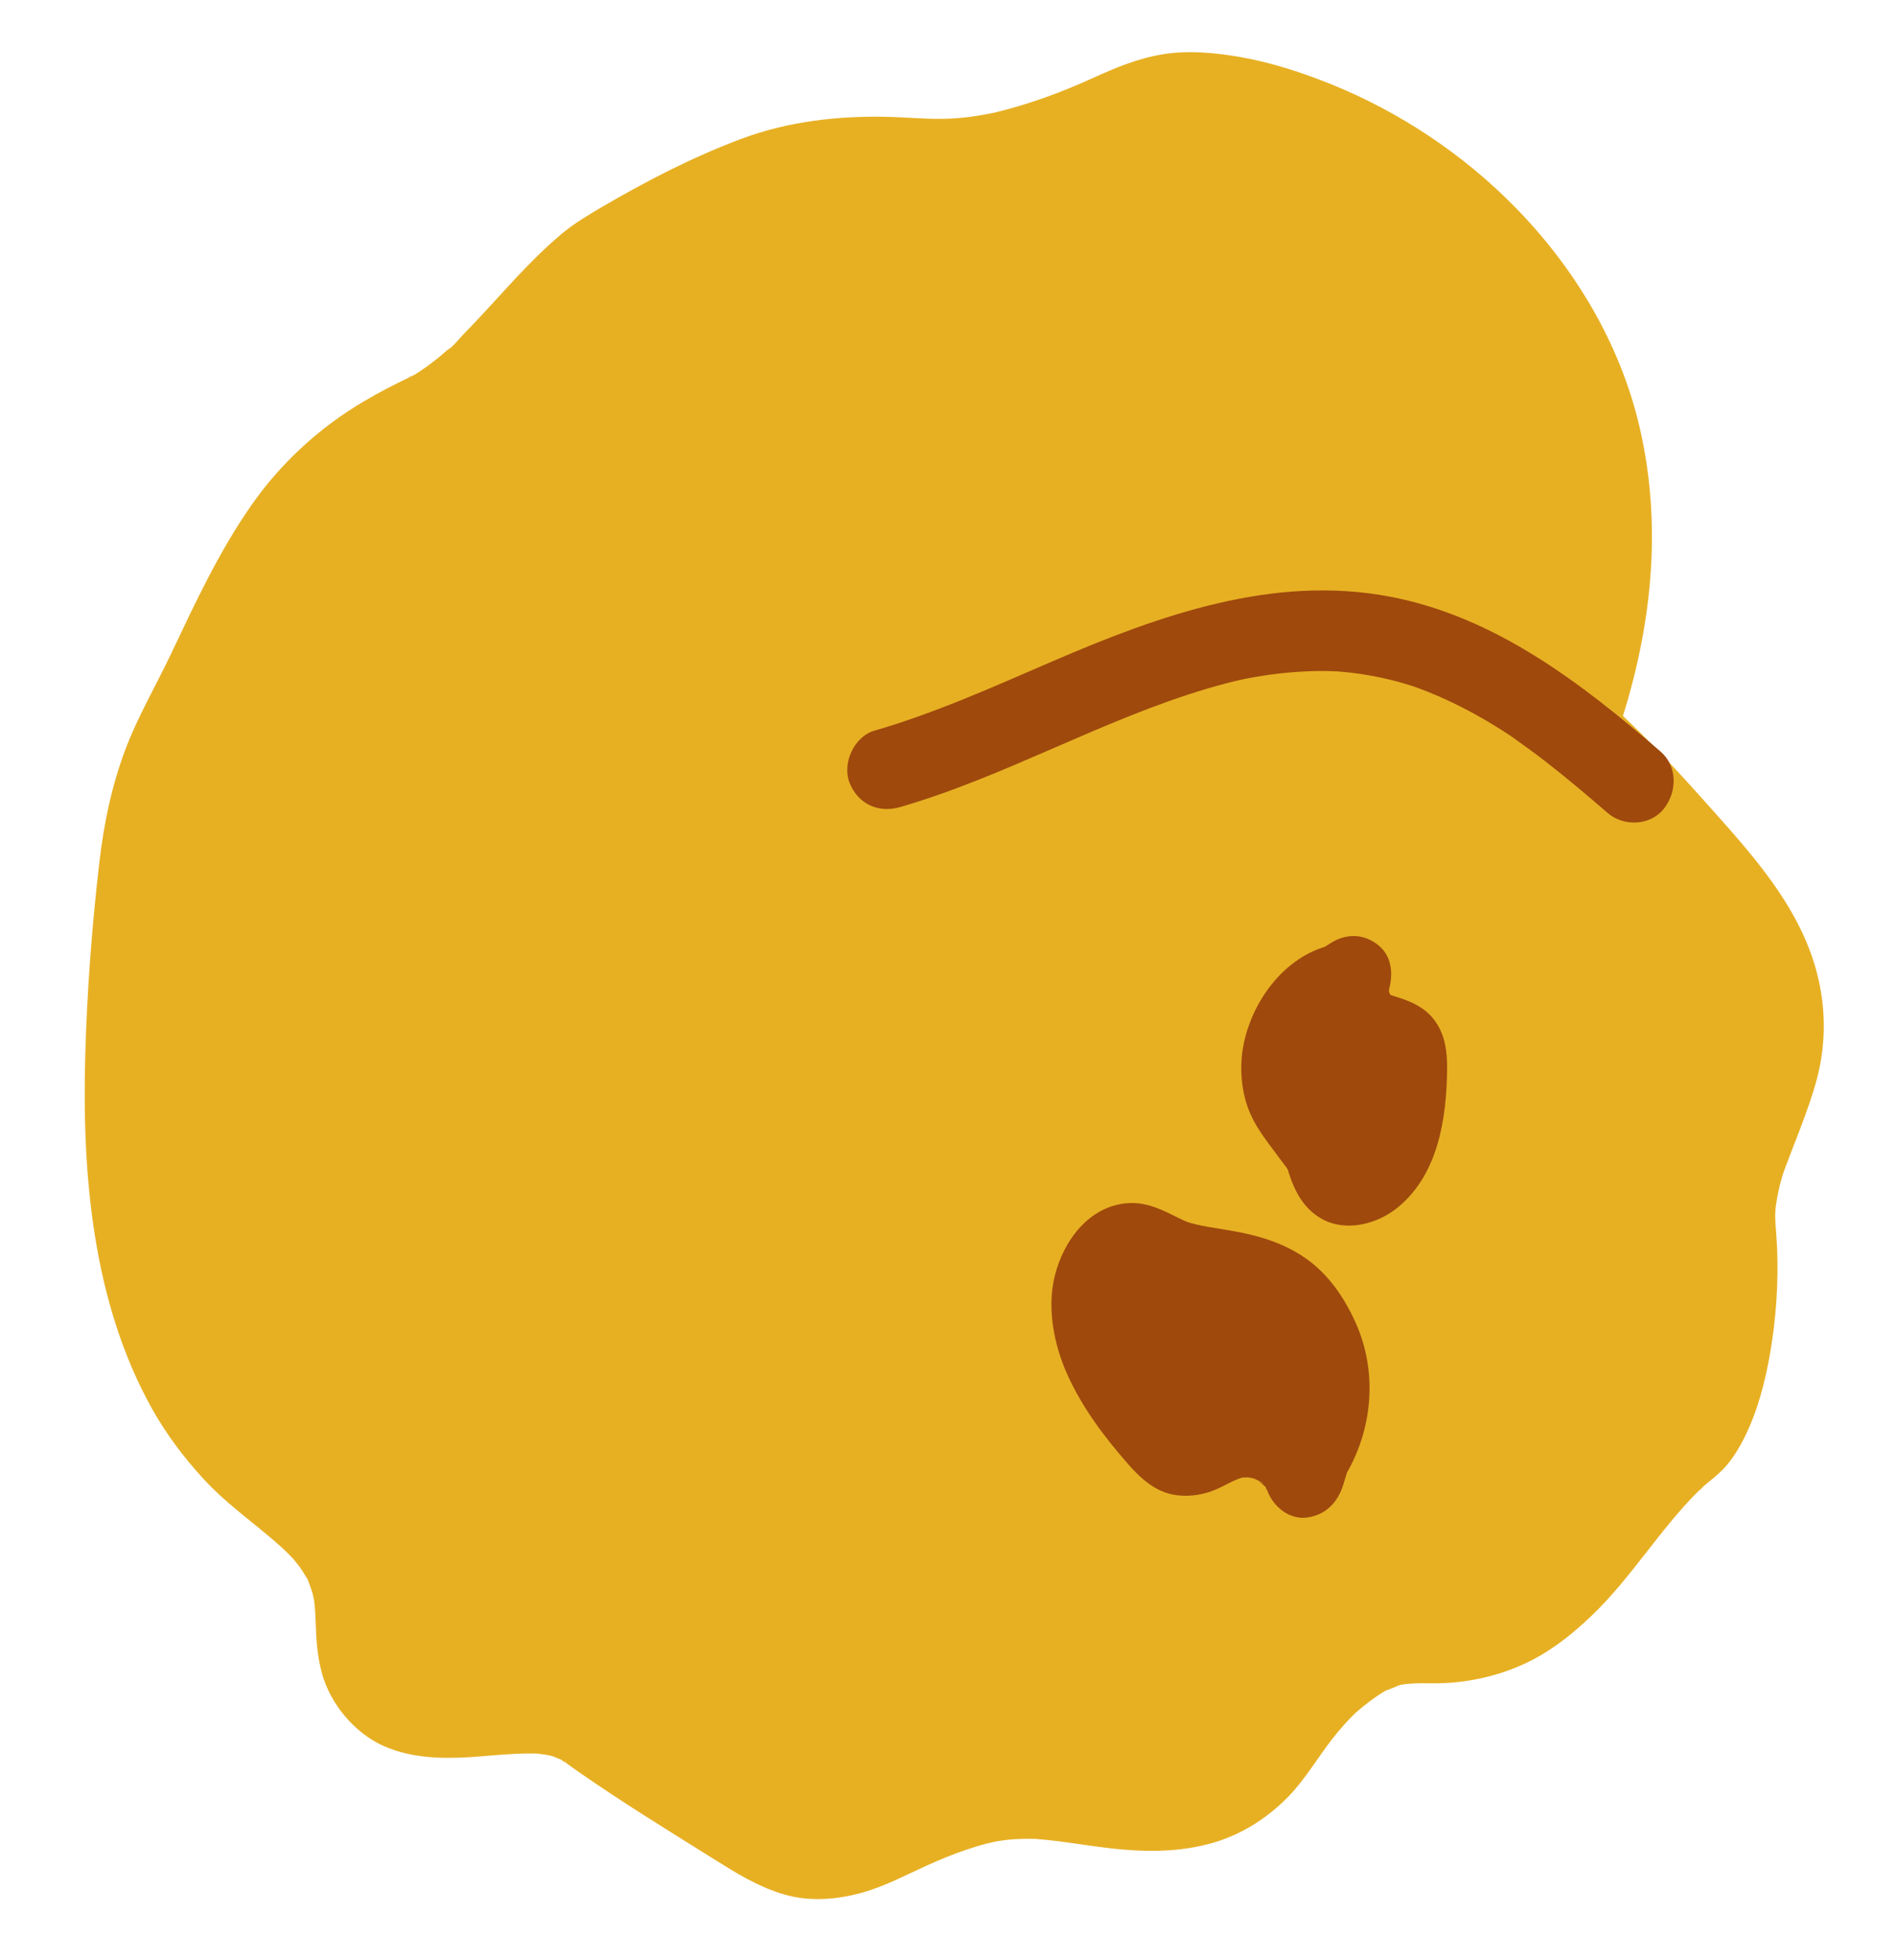 <svg width="209" height="216" viewBox="0 0 209 216" fill="none" xmlns="http://www.w3.org/2000/svg">
<path d="M173.864 80.428C192.238 29.817 141.71 6.467 127.063 10.777C123.077 11.947 119.441 14.262 115.465 15.449C101.466 19.634 103.009 16.039 88.601 17.982C82.13 18.852 68.038 26.502 64.808 29.063C59.259 33.459 53.094 42.773 46.744 45.737C33.448 51.949 29.256 59.989 22.922 73.614C21.131 77.464 18.92 81.123 17.487 85.133C15.69 90.157 15.193 95.525 14.711 100.829C12.727 122.626 12.005 147.939 27.792 162.024C30.963 164.849 34.724 167.111 37.039 170.72C41.239 177.243 36.685 182.279 42.496 187.287C48.032 192.047 59.038 186.088 64.809 190.53C68.733 193.545 78.729 199.606 82.877 202.26C93.099 208.798 97.046 201.068 108.997 198.561C116.711 196.937 124.756 201.137 132.33 198.866C140.952 196.274 140.683 190.157 147.809 184.411C155.226 178.425 157.031 183.087 165.75 179.548C174.478 176.017 179.373 164.678 186.179 159.473C189.842 156.678 192.258 145.327 191.361 135.642C190.673 128.232 196.286 121.456 196.669 113.994C197.069 106.033 191.629 99.334 186.508 93.528C177.036 82.775 166.386 71.369 152.324 69.51C132.962 66.952 116.042 83.17 97.404 89.842" fill="#E7B023"/>
<path d="M177.73 82.39C181.86 70.943 183.488 58.89 180.73 47.056C178.552 37.73 173.488 29.428 166.969 22.79C161.282 16.995 154.285 12.348 146.836 9.326C143.571 8.008 140.177 6.89 136.698 6.284C133.949 5.808 131.011 5.527 128.225 5.975C125.439 6.422 122.956 7.468 120.435 8.616C116.934 10.206 113.485 11.467 109.773 12.379C108.955 12.582 110.576 12.213 109.566 12.424C109.247 12.486 108.919 12.549 108.599 12.612C107.977 12.727 107.363 12.823 106.739 12.902C105.733 13.021 104.724 13.096 103.721 13.098C101.846 13.117 99.986 12.937 98.116 12.885C92.566 12.731 86.944 13.341 81.667 15.322C76.389 17.303 71.312 19.918 66.43 22.769C64.857 23.694 63.267 24.638 61.856 25.821C59.21 28.044 56.87 30.622 54.53 33.181C53.376 34.441 52.214 35.702 51.014 36.921C50.518 37.432 49.909 38.268 49.29 38.608C49.383 38.555 50.014 37.961 49.389 38.51C49.264 38.619 49.139 38.729 49.014 38.839C48.69 39.127 48.355 39.399 48.012 39.671C47.443 40.124 46.855 40.552 46.249 40.955C45.962 41.141 45.658 41.32 45.362 41.498C44.973 41.728 44.968 41.476 45.616 41.359C45.443 41.392 45.216 41.546 45.054 41.623C43.395 42.41 41.757 43.268 40.167 44.203C35.303 47.053 30.994 50.976 27.713 55.681C24.148 60.78 21.545 66.395 18.881 72.006C17.18 75.595 15.149 79.032 13.762 82.758C12.284 86.745 11.439 90.833 10.951 95.053C10.128 102.128 9.589 109.287 9.396 116.4C9.03 129.693 10.268 143.594 16.723 155.202C18.327 158.085 20.309 160.701 22.524 163.1C24.739 165.499 27.455 167.468 29.978 169.606C30.609 170.141 31.215 170.686 31.805 171.269C32.091 171.562 32.377 171.863 32.647 172.166C32.034 171.485 32.845 172.438 33.024 172.685C33.27 173.035 33.507 173.395 33.719 173.765C33.767 173.851 33.992 174.14 33.99 174.248C34.013 173.876 33.758 173.672 33.941 174.162C34.074 174.521 34.224 174.87 34.34 175.24C34.383 175.39 34.434 175.539 34.478 175.698C34.501 175.795 34.675 176.756 34.572 175.997C34.471 175.238 34.629 176.398 34.647 176.577C34.683 176.909 34.718 177.24 34.736 177.572C34.782 178.264 34.802 178.957 34.831 179.65C34.891 181.252 35.064 182.854 35.479 184.391C36.415 187.843 39.145 191.057 42.327 192.454C45.312 193.76 48.572 193.86 51.8 193.665C53.156 193.579 54.501 193.441 55.858 193.356C56.528 193.309 57.189 193.272 57.86 193.262C58.235 193.258 58.602 193.264 58.977 193.26C59.117 193.257 59.607 193.298 58.941 193.245C58.162 193.192 59.073 193.261 59.17 193.271C59.775 193.329 60.382 193.423 60.975 193.573C61.09 193.599 61.224 193.66 61.347 193.677C61.76 193.724 60.912 193.533 60.884 193.508C61.122 193.714 61.634 193.816 61.913 193.974C62.021 194.037 62.129 194.1 62.237 194.163C62.776 194.453 61.933 194.189 61.947 193.962C61.95 194.025 62.447 194.345 62.492 194.368C62.938 194.701 63.4 195.024 63.854 195.339C68.641 198.671 73.605 201.717 78.536 204.803C81.055 206.382 83.468 207.906 86.341 208.77C89.215 209.633 92.3 209.386 95.213 208.549C97.653 207.841 99.943 206.613 102.269 205.563C103.658 204.942 105.057 204.357 106.498 203.876C107.269 203.614 108.042 203.378 108.825 203.178C109.152 203.088 110.145 202.906 109.289 203.049C109.782 202.963 110.266 202.869 110.76 202.81C111.618 202.703 112.489 202.667 113.353 202.667C113.597 202.665 113.851 202.68 114.095 202.678C114.173 202.672 114.795 202.719 114.261 202.682C113.683 202.649 114.471 202.701 114.612 202.716C114.927 202.744 115.234 202.773 115.541 202.802C117.297 202.991 119.031 203.271 120.772 203.506C124.948 204.081 129.062 204.318 133.219 203.242C136.592 202.367 139.633 200.49 142.087 197.939C143.897 196.056 145.23 193.76 146.829 191.695C147.27 191.126 147.729 190.574 148.207 190.046C148.462 189.764 148.718 189.49 148.991 189.214C149.107 189.096 149.231 188.977 149.347 188.86C149.702 188.478 148.754 189.36 149.405 188.801C150.055 188.241 150.741 187.679 151.447 187.178C151.766 186.953 152.086 186.737 152.424 186.528C152.559 186.445 152.686 186.371 152.821 186.287C153.64 185.786 152.222 186.509 152.694 186.352C153.243 186.18 153.787 185.91 154.335 185.711C155.225 185.393 153.45 185.811 154.169 185.724C154.447 185.692 154.732 185.633 155.009 185.601C156.024 185.489 157.038 185.523 158.06 185.528C161.097 185.53 164.129 184.971 166.991 183.831C170.238 182.542 172.962 180.465 175.501 178.025C179.824 173.875 182.943 168.605 187.192 164.371C187.324 164.243 187.745 163.955 187.797 163.779C187.694 164.14 187.138 164.358 187.573 163.996C187.715 163.876 187.848 163.757 187.99 163.637C188.658 163.085 189.328 162.56 189.94 161.931C190.891 160.959 191.644 159.714 192.259 158.498C193.734 155.586 194.585 152.265 195.137 149.068C195.787 145.259 196.055 141.327 195.891 137.476C195.853 136.613 195.772 135.762 195.717 134.9C195.696 134.504 195.675 134.109 195.688 133.71C195.685 133.647 195.741 133.236 195.704 133.203C195.658 133.794 195.647 133.912 195.68 133.566C195.692 133.457 195.703 133.339 195.715 133.23C195.916 131.624 196.296 129.94 196.887 128.429C196.549 129.287 196.904 128.418 197.033 128.064C197.178 127.682 197.324 127.3 197.469 126.918C197.782 126.097 198.105 125.276 198.418 124.455C199.113 122.619 199.79 120.766 200.29 118.874C201.326 114.942 201.274 110.893 200.227 107.016C198.221 99.58 192.758 93.758 187.864 88.268C178.928 78.228 168.618 67.95 155.081 65.325C140.434 62.494 126.763 69.847 114.068 76.84C112.542 77.679 111.017 78.519 109.491 79.35C109.109 79.553 108.728 79.765 108.346 79.968C109.194 79.51 108.083 80.107 107.879 80.215C107.115 80.612 106.342 81.01 105.569 81.399C102.459 82.957 99.299 84.383 96.038 85.566C93.872 86.35 92.459 89.112 93.304 91.345C94.148 93.577 96.496 94.881 98.816 94.039C105.561 91.602 111.907 88.079 118.212 84.604C119.729 83.765 121.255 82.925 122.781 82.104C123.163 81.9 123.545 81.697 123.926 81.494C123.155 81.91 124.113 81.397 124.385 81.258C125.199 80.829 126.014 80.409 126.831 80.008C129.83 78.504 132.888 77.122 136.039 76.003C137.572 75.461 139.134 74.979 140.71 74.587C140.926 74.533 141.157 74.46 141.382 74.423C141.356 74.425 140.571 74.59 141.08 74.493C141.478 74.415 141.866 74.338 142.263 74.26C143.11 74.108 143.959 73.984 144.809 73.895C146.423 73.716 148.019 73.71 149.634 73.712C150.149 73.715 149.38 73.688 149.345 73.691C149.572 73.69 149.818 73.724 150.046 73.741C150.397 73.775 150.747 73.809 151.099 73.853C151.933 73.955 152.761 74.085 153.581 74.252C154.331 74.406 155.083 74.588 155.818 74.798C156.191 74.902 156.555 75.017 156.918 75.131C157.016 75.159 157.549 75.332 157.007 75.151C156.465 74.97 157.14 75.203 157.247 75.239C158.725 75.785 160.174 76.441 161.575 77.174C162.976 77.906 164.249 78.695 165.551 79.535C165.623 79.583 166.094 79.896 165.641 79.591C165.161 79.269 165.75 79.672 165.868 79.752C166.185 79.979 166.503 80.205 166.821 80.441C167.449 80.912 168.077 81.393 168.688 81.884C173.714 85.919 178.133 90.681 182.425 95.517C182.964 96.122 183.493 96.719 184.023 97.326C184.302 97.645 184.582 97.974 184.87 98.294C184.916 98.344 185.308 98.817 184.982 98.429C184.655 98.041 185.159 98.64 185.215 98.707C186.362 100.084 187.478 101.508 188.5 102.995C188.955 103.652 189.392 104.329 189.805 105.017C190.025 105.387 190.237 105.758 190.441 106.129C190.586 106.397 191.139 107.588 190.76 106.717C191.098 107.483 191.419 108.26 191.69 109.068C191.804 109.411 191.901 109.755 191.998 110.099C192.063 110.329 192.111 110.559 192.176 110.798C192.309 111.32 192.274 111.006 192.169 110.672C192.401 111.42 192.394 112.414 192.401 113.199C192.41 113.361 192.491 114.212 192.382 114.311C192.482 114.221 192.484 113.445 192.39 114.13C192.359 114.358 192.336 114.586 192.296 114.815C192.173 115.61 192.006 116.401 191.795 117.176C191.694 117.564 191.575 117.953 191.457 118.342C191.404 118.509 191.352 118.676 191.3 118.843C191.039 119.668 191.484 118.367 191.285 118.889C190.059 122.196 188.638 125.464 187.748 128.879C187.264 130.743 187.019 132.677 187.01 134.601C186.996 136.299 187.236 137.995 187.25 139.7C187.259 140.521 187.242 141.335 187.208 142.16C187.195 142.567 187.23 143.069 187.139 143.474C187.146 143.438 187.209 142.665 187.159 143.202C187.132 143.511 187.105 143.82 187.069 144.13C186.897 145.797 186.646 147.452 186.298 149.088C186.139 149.85 185.952 150.606 185.748 151.354C185.66 151.659 185.572 151.965 185.483 152.261C185.461 152.344 185.37 152.749 185.296 152.845C185.411 152.709 185.617 151.988 185.378 152.577C185.139 153.165 184.91 153.771 184.627 154.354C184.502 154.617 184.368 154.881 184.216 155.138C184.16 155.242 184.096 155.346 184.032 155.451C183.674 156.103 184.563 154.775 184.225 155.155C183.954 155.457 183.598 155.821 183.372 156.165C183.389 156.145 184.292 155.42 183.803 155.741C183.694 155.813 183.585 155.903 183.485 155.993C183.201 156.224 182.925 156.454 182.65 156.694C181.434 157.761 180.282 158.895 179.196 160.113C177.245 162.297 175.496 164.654 173.655 166.937C172.74 168.079 171.806 169.212 170.817 170.296C170.331 170.833 169.836 171.353 169.322 171.856C169.106 172.072 168.864 172.264 168.658 172.489C169.431 171.612 168.623 172.501 168.365 172.721C167.831 173.171 167.278 173.596 166.705 173.987C166.419 174.182 166.132 174.368 165.837 174.555C165.71 174.629 165.583 174.703 165.457 174.785C164.883 175.149 165.656 174.769 165.695 174.666C165.54 175.031 163.965 175.442 163.64 175.559C163.246 175.7 162.852 175.841 162.457 175.964C162.294 176.013 162.14 176.062 161.976 176.103C161.821 176.143 160.938 176.442 161.632 176.204C162.275 175.988 161.235 176.273 161.061 176.296C160.793 176.336 160.533 176.376 160.265 176.407C159.657 176.476 159.048 176.508 158.438 176.523C157.436 176.542 156.43 176.499 155.429 176.546C149.107 176.799 143.638 181.378 139.869 186.413C138.331 188.472 136.924 190.548 135.194 192.443C134.889 192.784 135.551 192.115 135.551 192.115C135.457 192.141 135.193 192.425 135.143 192.465C134.934 192.636 134.716 192.808 134.489 192.962C134.22 193.156 133.933 193.333 133.654 193.509C133.604 193.541 133.327 193.753 133.273 193.731C133.8 193.461 133.91 193.398 133.613 193.549C133.519 193.593 133.426 193.646 133.332 193.69C132.669 194.006 131.984 194.262 131.29 194.491C131.05 194.565 130.817 194.629 130.577 194.703C130.5 194.728 129.888 194.869 130.423 194.752C131 194.623 130.223 194.778 130.085 194.798C129.842 194.836 129.6 194.875 129.357 194.904C128.499 195.002 127.646 195.046 126.79 195.035C126.555 195.037 125.294 194.961 126.293 195.04C125.793 195 125.303 194.96 124.811 194.91C123.065 194.73 121.331 194.449 119.59 194.205C115.906 193.698 112.098 193.318 108.397 194.112C105.068 194.831 101.916 195.932 98.79 197.364C96.576 198.378 94.392 199.471 92.055 200.143C91.049 200.434 92.895 200.02 92.159 200.126C91.882 200.167 91.614 200.216 91.336 200.248C91.059 200.28 90.78 200.294 90.502 200.308C90.38 200.318 90.257 200.31 90.144 200.311C89.665 200.332 89.606 200.048 90.451 200.34C89.953 200.164 89.326 200.198 88.805 200.07C88.681 200.044 87.878 199.876 87.874 199.813C87.873 199.786 88.712 200.14 88.256 199.935C88.024 199.836 87.784 199.748 87.56 199.649C85.298 198.645 83.228 197.146 81.132 195.83C78.73 194.323 76.319 192.825 73.933 191.289C72.785 190.554 71.646 189.817 70.514 189.062C70.251 188.886 69.998 188.717 69.736 188.54C69.627 188.468 69.518 188.396 69.418 188.323C68.956 188.009 70.162 188.839 69.717 188.524C69.273 188.208 68.847 187.919 68.42 187.602C67.275 186.758 66.154 185.876 64.817 185.363C63.383 184.814 61.976 184.461 60.443 184.353C57.465 184.14 54.549 184.445 51.575 184.637C50.914 184.683 50.244 184.72 49.581 184.73C49.259 184.738 48.936 184.729 48.604 184.729C47.591 184.723 49.272 184.819 48.552 184.734C47.946 184.667 47.34 184.599 46.748 184.459C46.554 184.412 45.622 184.128 46.315 184.359C47.008 184.591 45.974 184.189 45.821 184.102C45.714 184.048 45.605 183.976 45.498 183.922C45.049 183.697 45.554 183.673 45.789 184.141C45.691 183.951 45.268 183.715 45.112 183.574C44.938 183.408 44.772 183.241 44.597 183.075C44.514 183.001 44.176 182.559 44.514 183.001C44.852 183.442 44.532 182.999 44.475 182.923C44.333 182.709 44.199 182.503 44.057 182.289C43.523 181.449 44.22 182.89 43.99 182.187C43.896 181.887 43.792 181.589 43.698 181.29C43.667 181.202 43.654 180.968 43.598 180.901C43.598 180.901 43.739 181.9 43.697 181.434C43.66 181.085 43.598 180.738 43.57 180.379C43.301 177.323 43.424 174.261 42.299 171.366C40.862 167.693 38.29 164.818 35.357 162.38C32.872 160.311 30.291 158.403 28.101 155.984C27.999 155.866 27.888 155.749 27.785 155.631C27.46 155.27 27.758 155.29 27.907 155.774C27.833 155.537 27.468 155.242 27.317 155.047C26.84 154.436 26.378 153.815 25.934 153.175C25.111 151.988 24.363 150.75 23.675 149.471C23.5 149.151 23.335 148.831 23.177 148.501C23.089 148.319 23.008 148.118 22.903 147.946C22.904 147.955 23.269 148.737 23.069 148.275C22.76 147.56 22.434 146.847 22.142 146.122C21.596 144.75 21.111 143.354 20.694 141.935C20.277 140.516 19.893 139.04 19.578 137.568C19.496 137.195 19.424 136.822 19.343 136.449C19.128 135.375 19.434 137.002 19.294 136.183C19.166 135.426 19.037 134.669 18.935 133.901C18.037 127.592 17.9 121.175 18.105 114.784C18.156 113.128 18.241 111.477 18.336 109.826C18.383 109.091 18.422 108.357 18.478 107.612C18.509 107.212 18.532 106.822 18.562 106.422C18.573 106.304 18.621 105.722 18.567 106.349C18.51 107.067 18.588 106.086 18.597 105.94C18.872 102.451 19.154 98.951 19.605 95.483C19.857 93.521 20.179 91.562 20.642 89.637C20.849 88.771 21.091 87.92 21.351 87.077C21.395 86.929 21.639 86.268 21.365 87.022C21.433 86.827 21.51 86.64 21.578 86.444C21.769 85.932 21.977 85.427 22.195 84.922C23.682 81.44 25.564 78.142 27.168 74.714C28.451 71.962 29.751 69.209 31.187 66.535C31.821 65.354 32.474 64.189 33.18 63.038C33.348 62.762 33.525 62.486 33.694 62.21C34.24 61.343 33.305 62.775 33.742 62.143C34.099 61.626 34.454 61.1 34.829 60.599C35.593 59.561 36.412 58.563 37.276 57.606C37.664 57.177 38.068 56.755 38.474 56.352C38.698 56.134 38.931 55.916 39.155 55.699C39.486 55.365 38.797 56.018 38.814 56.017C38.968 55.959 39.188 55.678 39.322 55.568C41.398 53.771 43.681 52.246 46.062 50.929C47.045 50.387 45.603 51.147 46.334 50.789C46.682 50.615 47.031 50.442 47.379 50.269C48.323 49.811 49.258 49.355 50.173 48.837C51.426 48.119 52.591 47.237 53.692 46.288C56.352 44 58.762 41.426 61.135 38.827C62.264 37.596 63.385 36.366 64.542 35.168C65.03 34.667 65.527 34.175 66.033 33.691C66.614 33.128 65.45 34.199 66.208 33.532C66.499 33.273 66.8 33.022 67.101 32.781C68.448 31.703 69.954 30.829 71.435 29.975C71.943 29.68 72.451 29.394 72.959 29.108C73.23 28.959 73.502 28.81 73.773 28.661C74.07 28.501 75.136 28.052 73.959 28.556C75.17 28.031 76.345 27.32 77.535 26.742C79.916 25.588 82.336 24.503 84.809 23.594C85.904 23.187 87.01 22.825 88.138 22.532C88.551 22.426 89.293 22.437 87.905 22.579C88.096 22.563 88.285 22.502 88.475 22.468C89.314 22.327 90.164 22.238 91.014 22.15C93.643 21.86 96.28 21.731 98.912 21.82C100.739 21.886 102.554 22.051 104.377 22.027C106.923 21.987 109.419 21.509 111.91 20.942C115.488 20.131 118.9 18.999 122.264 17.457C123.985 16.673 125.695 15.872 127.478 15.264C127.941 15.108 128.405 14.98 128.869 14.842C129.504 14.654 127.659 15.059 128.17 14.999C128.309 14.988 128.447 14.949 128.585 14.92C129.666 14.74 130.772 14.693 131.864 14.72C132.013 14.726 132.161 14.732 132.319 14.737C133.07 14.756 131.171 14.651 131.75 14.703C132.065 14.73 132.381 14.749 132.705 14.786C133.372 14.857 134.04 14.946 134.701 15.063C136.181 15.31 137.639 15.659 139.075 16.073C139.421 16.171 139.776 16.276 140.122 16.392C140.309 16.449 140.504 16.514 140.691 16.58C140.868 16.637 141.731 16.936 140.895 16.644C140.059 16.352 140.842 16.631 141.02 16.697C141.198 16.764 141.411 16.836 141.599 16.911C142.017 17.066 142.436 17.23 142.856 17.403C146.183 18.752 149.389 20.428 152.418 22.389C152.807 22.645 153.19 22.957 153.604 23.175C153.146 22.933 152.824 22.635 153.441 23.071C153.668 23.233 153.886 23.387 154.112 23.548C154.902 24.115 155.667 24.711 156.424 25.316C157.994 26.585 159.497 27.933 160.928 29.376C161.638 30.093 162.333 30.831 163.002 31.588C163.141 31.748 163.282 31.926 163.43 32.085C162.471 31.135 163.113 31.714 163.337 31.984C163.692 32.406 164.029 32.839 164.366 33.271C165.642 34.917 166.817 36.644 167.874 38.443C168.431 39.39 168.946 40.367 169.445 41.355C169.875 42.214 169.098 40.59 169.395 41.251C169.494 41.46 169.592 41.668 169.683 41.886C169.921 42.417 170.15 42.949 170.363 43.491C171.209 45.588 171.902 47.761 172.422 49.975C172.546 50.497 172.653 51.012 172.759 51.536C172.969 52.503 172.617 50.672 172.746 51.456C172.799 51.785 172.86 52.114 172.904 52.445C173.081 53.622 173.215 54.812 173.306 56.005C173.396 57.198 173.439 58.477 173.445 59.713C173.444 60.345 173.435 60.987 173.408 61.621C173.399 61.947 173.381 62.264 173.364 62.591C173.354 62.727 173.344 62.873 173.343 63.008C173.307 63.634 173.342 62.828 173.376 62.644C173.15 63.963 173.118 65.32 172.911 66.655C172.704 67.991 172.462 69.329 172.167 70.653C171.872 71.978 171.513 73.425 171.115 74.785C170.902 75.525 170.68 76.257 170.439 76.981C170.395 77.129 170.243 77.873 170.124 77.937C170.15 77.926 170.488 76.905 170.169 77.789C170.093 78.003 170.017 78.217 169.942 78.431C169.145 80.655 169.529 83.413 171.828 84.45C173.769 85.328 176.826 84.722 177.684 82.349L177.73 82.39Z" fill="#E7B023"/>
<path d="M183.046 82.83C174.294 75.273 164.808 67.962 153.208 65.76C140.36 63.322 127.876 67.781 116.114 72.847C109.624 75.642 103.16 78.57 96.373 80.537C94.149 81.184 92.811 84.127 93.644 86.257C94.562 88.623 96.843 89.647 99.223 88.953C110.892 85.569 121.541 79.29 133.189 75.863C134.505 75.474 135.823 75.131 137.161 74.83C136.075 75.075 137.292 74.811 137.457 74.78C137.823 74.707 138.189 74.643 138.555 74.579C139.409 74.432 140.265 74.312 141.123 74.219C142.479 74.07 143.848 73.982 145.211 73.957C145.968 73.943 146.718 73.966 147.469 73.997C146.515 73.963 147.38 73.995 147.619 74.012C148.044 74.051 148.478 74.089 148.904 74.137C150.332 74.304 151.739 74.563 153.133 74.894C153.705 75.029 154.269 75.183 154.825 75.346C155.157 75.445 155.489 75.554 155.821 75.654C156.288 75.806 156.261 75.799 155.731 75.616C155.947 75.689 156.163 75.771 156.379 75.853C158.938 76.801 161.406 78.008 163.761 79.385C164.346 79.725 164.922 80.083 165.499 80.442C165.783 80.626 166.067 80.81 166.351 80.994C166.543 81.114 166.727 81.243 166.911 81.372C166.452 81.058 166.416 81.043 166.82 81.316C168.007 82.165 169.186 83.015 170.341 83.911C172.696 85.735 174.961 87.656 177.219 89.605C178.957 91.11 181.912 91.043 183.417 89.126C184.922 87.209 184.895 84.425 183.037 82.822L183.046 82.83Z" fill="#9F490D"/>
<path d="M144.546 160.511C148.987 154.013 146.014 143.697 138.933 141.024C135.477 139.722 131.516 140.059 128.2 138.429C127.151 137.911 126.143 137.191 124.97 137.108C122.07 136.896 120.244 140.569 120.284 143.581C120.36 149.37 124.029 154.293 127.772 158.497C128.449 159.254 129.181 160.042 130.154 160.286C131.88 160.73 133.542 159.364 135.235 158.709C138.577 157.421 142.677 159.348 143.865 162.77L144.563 160.5L144.546 160.511Z" fill="#9F490D"/>
<path d="M147.782 163.437C151.278 158.191 152.007 151.476 149.42 145.75C148.162 142.965 146.42 140.428 143.926 138.685C140.979 136.627 137.731 135.939 134.238 135.398C133.41 135.268 132.591 135.128 131.778 134.933C131.433 134.854 131.096 134.746 130.75 134.648C130.812 134.661 131.42 134.927 130.981 134.72C130.713 134.597 130.437 134.494 130.168 134.363C128.277 133.436 126.504 132.445 124.297 132.61C120.098 132.913 117.247 136.67 116.265 140.643C115.377 144.228 116.206 148.294 117.672 151.531C119.336 155.195 121.647 158.253 124.243 161.243C125.722 162.944 127.403 164.511 129.731 164.797C131.207 164.973 132.687 164.751 134.077 164.148C134.929 163.779 135.732 163.28 136.604 162.954C136.732 162.908 136.897 162.876 137.015 162.812C137.396 162.6 136.016 162.895 136.843 162.853C137.043 162.837 138.09 162.831 137.397 162.78C136.705 162.729 137.257 162.765 137.381 162.791C137.61 162.835 137.848 162.879 138.077 162.923C138.103 162.921 138.492 163.015 138.484 163.033C138.487 163.078 137.59 162.629 138.219 162.965C138.336 163.028 139.2 163.353 139.217 163.514C139.222 163.613 138.547 162.902 138.874 163.308C139.014 163.477 139.233 163.64 139.406 163.788C139.608 163.961 139.594 164.187 139.424 163.786C139.204 163.263 139.396 163.761 139.492 163.925C139.588 164.089 139.677 164.271 139.789 164.415C140.1 164.832 139.378 163.429 139.705 164.305C140.368 166.082 142.129 167.507 144.07 167.256C146.115 166.988 147.471 165.602 148.079 163.611L148.777 161.341C149.475 159.071 147.612 156.391 145.448 156.064C142.94 155.685 141.016 157.217 140.274 159.644L139.576 161.914L147.951 161.22C146.646 157.744 143.996 155.354 140.577 154.265C139.317 153.864 137.947 153.716 136.618 153.826C134.837 153.973 133.374 154.663 131.783 155.427C131.451 155.59 131.109 155.709 130.777 155.863C129.993 156.216 130.929 155.94 131.144 155.877L131.382 155.912C130.887 155.808 130.923 155.823 131.481 155.976C132.333 156.402 131.562 156.023 131.332 155.799C130.817 155.309 130.368 154.759 129.903 154.22C130.563 154.977 129.753 154.033 129.669 153.932C129.352 153.543 129.043 153.153 128.734 152.764C127.898 151.677 127.114 150.551 126.421 149.362C126.238 149.043 126.063 148.715 125.88 148.387C125.291 147.334 126.186 149.21 125.742 148.091C125.428 147.296 125.116 146.509 124.887 145.67C124.843 145.493 124.525 144.292 124.786 145.417C124.706 145.062 124.676 144.676 124.64 144.318C124.603 143.96 124.625 143.561 124.579 143.195C124.466 142.22 124.363 144.197 124.563 143.214C124.604 143.012 124.628 142.812 124.67 142.61L124.741 142.315C124.873 141.843 124.842 141.918 124.631 142.541C124.596 142.372 124.917 141.858 124.988 141.707C125.074 141.529 125.17 141.358 125.274 141.187C124.902 141.742 124.855 141.827 125.14 141.451C125.773 140.731 124.303 141.963 125.088 141.464C125.873 140.966 124.114 141.843 124.994 141.499C125.874 141.156 123.944 141.613 124.884 141.563L124.342 141.553C124.82 141.676 124.793 141.651 124.269 141.496C125.826 142.198 127.221 142.985 128.871 143.489C131.612 144.327 134.53 144.393 137.279 145.203C136.375 144.935 137.209 145.191 137.387 145.266C137.629 145.373 137.87 145.488 138.104 145.613C138.221 145.676 138.659 146.028 138.789 146.008L138.308 145.669C138.453 145.774 138.589 145.871 138.726 145.986C139.137 146.313 139.531 146.669 139.9 147.044L140.085 147.237C140.392 147.582 140.326 147.497 139.879 146.983C139.898 147.162 140.245 147.458 140.359 147.62C140.727 148.132 141.027 148.675 141.336 149.228C141.809 150.073 140.961 148.266 141.297 149.168C141.429 149.509 141.569 149.84 141.684 150.183C141.881 150.762 141.937 151.48 142.176 152.029C141.758 151.071 142.065 151.424 142.136 151.933C142.168 152.201 142.2 152.478 142.215 152.757C142.23 153.036 142.245 153.305 142.251 153.576C142.26 153.755 142.253 153.937 142.245 154.127C142.22 154.626 142.239 154.489 142.286 153.744C142.126 154.344 142.127 155.012 141.986 155.629C141.922 155.896 141.849 156.155 141.776 156.423C141.626 156.887 141.663 156.766 141.889 156.088C141.828 156.256 141.758 156.424 141.68 156.593C141.572 156.846 141.454 157.091 141.327 157.336C141.193 157.6 140.493 158.687 141.252 157.55C140.557 158.582 140.085 159.533 140.155 160.837C140.214 161.942 140.754 163.215 141.595 163.913C143.238 165.267 146.34 165.497 147.737 163.404L147.782 163.437Z" fill="#9F490D"/>
<path d="M147.737 108.492C142.684 109.757 139.631 116.505 141.974 121.23C143.116 123.532 145.225 125.231 146.156 127.64C146.45 128.409 146.635 129.258 147.171 129.854C148.512 131.328 151.03 130.291 152.336 128.715C154.842 125.679 155.184 121.399 155.171 117.454C155.167 116.743 155.144 115.988 154.773 115.406C154.108 114.362 152.695 114.28 151.565 113.824C149.342 112.918 148.157 109.98 149.074 107.643L147.737 108.492Z" fill="#9F490D"/>
<path d="M146.362 104.258C141.744 105.505 138.342 109.898 137.208 114.544C136.638 116.89 136.71 119.507 137.451 121.772C138.233 124.177 139.809 125.939 141.23 127.913C141.456 128.228 142.077 128.916 142.116 129.318C142.045 128.657 141.924 128.82 142.039 129.189C142.144 129.523 142.267 129.865 142.39 130.197C143.097 132.005 144.108 133.48 145.803 134.395C148.431 135.8 151.883 134.91 154.141 133.029C158.566 129.354 159.463 123.222 159.517 117.782C159.531 115.933 159.303 114.13 158.246 112.613C157.112 110.967 155.396 110.307 153.59 109.762L153.307 109.678C152.944 109.564 152.935 109.564 153.289 109.679C153.636 109.804 153.635 109.795 153.297 109.652C152.892 109.424 152.966 109.49 153.516 109.841C153.54 109.803 153.037 109.529 153.104 109.469C153.515 109.985 153.579 110.052 153.298 109.678L153.146 109.439C152.603 108.735 153.351 110.332 153.164 109.455L153.08 109.183C152.967 108.705 152.981 108.812 153.133 109.521C153.074 109.562 153.138 108.971 153.102 108.955C153.028 109.683 153.017 109.801 153.087 109.308C153.2 108.839 153.153 108.933 152.945 109.591C153.603 107.742 153.579 105.527 151.975 104.208C150.371 102.889 148.41 102.844 146.684 103.943L145.346 104.793C143.384 106.037 142.797 109.204 144.125 111.06C145.567 113.086 148.045 113.503 150.141 112.175L151.48 111.325L145.219 105.678C144.35 108.129 144.129 110.645 145.156 113.057C146.294 115.739 148.258 117.452 150.927 118.339C151.069 118.391 152.002 118.575 152.034 118.68C152.034 118.68 151.163 118.194 151.894 118.665C152.336 118.944 151.438 118.288 151.355 118.196C151.132 117.944 151.06 117.58 150.882 117.343C150.609 116.959 150.838 117.328 150.846 117.643C150.856 118.156 150.849 118.67 150.834 119.186C150.822 119.619 150.867 120.129 150.777 120.56C151.042 119.331 150.721 120.971 150.683 121.244C150.621 121.7 150.549 122.148 150.46 122.588C150.385 122.964 150.323 123.753 150.087 124.061C150.477 123.542 150.301 123.521 150.139 123.904C150.031 124.156 149.932 124.416 149.806 124.67C149.712 124.867 149.61 125.065 149.507 125.263C149.428 125.405 149.024 125.979 149.389 125.489C149.754 124.999 148.912 126.006 148.823 126.131C148.499 126.581 149.494 125.661 149.012 125.926C148.166 126.393 149.178 125.93 149.168 125.913C149.187 125.939 148.571 126.143 148.52 126.174C148.067 126.491 149.41 126.037 148.881 126.081C148.309 126.128 149.838 126.218 149.283 126.111C148.808 126.015 149.88 126.368 150.007 126.457C150.315 126.674 150.444 126.961 150.668 127.24C151.004 127.654 150.637 127.153 150.565 126.96C150.391 126.47 150.217 125.988 150 125.511C149.059 123.407 147.624 121.831 146.356 119.962C146.233 119.774 146.11 119.594 145.995 119.397C145.88 119.199 145.448 118.775 145.854 119.21C146.205 119.578 145.896 119.333 145.812 119.078C145.751 118.912 145.689 118.737 145.637 118.57C145.584 118.403 145.557 118.216 145.495 118.05C145.309 117.506 145.574 119.017 145.568 118.431C145.563 118.017 145.561 117.485 145.495 117.076C145.421 116.505 145.347 118.035 145.464 117.466C145.513 117.246 145.526 117.011 145.567 116.791C145.6 116.608 145.643 116.433 145.686 116.249C145.722 116.111 145.75 115.982 145.795 115.852C145.89 115.52 145.837 115.669 145.627 116.299C145.858 116.055 146.02 115.347 146.177 115.028C146.264 114.867 146.36 114.706 146.447 114.545C146.818 113.848 145.997 115.088 146.342 114.707C146.614 114.414 146.865 114.069 147.118 113.76C147.584 113.189 146.98 113.942 146.859 113.961C146.989 113.933 147.376 113.531 147.485 113.45C147.627 113.348 147.788 113.254 147.93 113.143C148.641 112.606 147.035 113.496 147.853 113.167C148.27 112.997 148.68 112.837 149.117 112.72C151.332 112.122 152.638 109.057 151.845 106.95C150.93 104.529 148.713 103.613 146.344 104.259L146.362 104.258Z" fill="#9F490D"/>
</svg>
